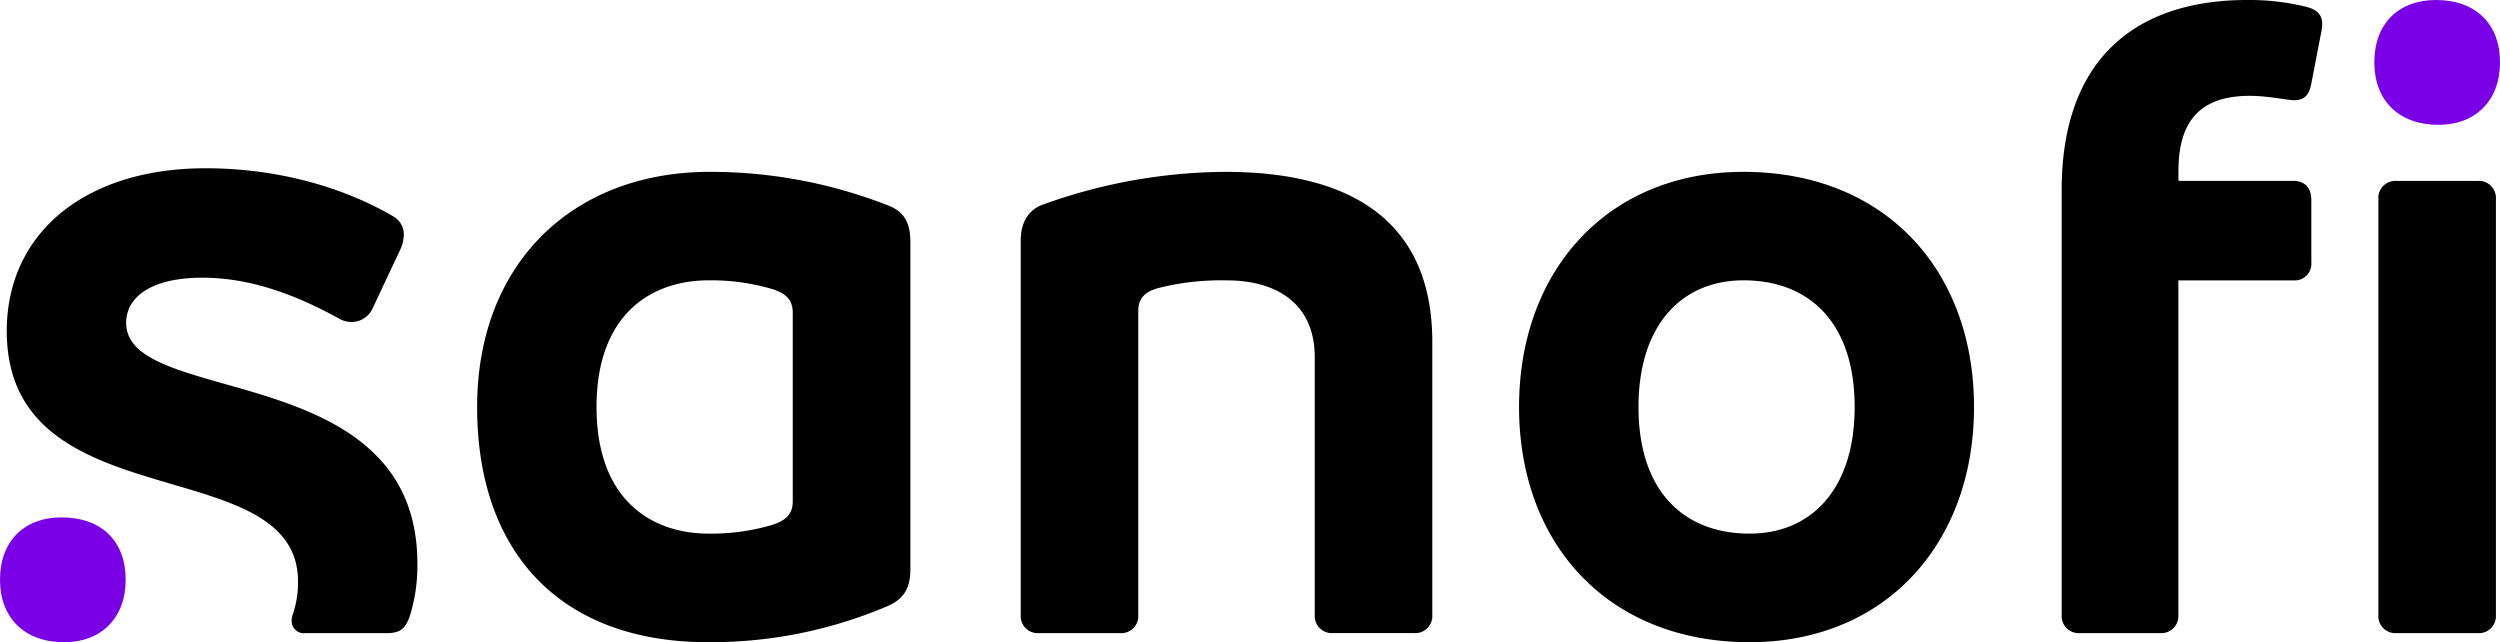 <svg xmlns="http://www.w3.org/2000/svg" viewBox="0 0 569.5 146.3"><g data-name="Layer 2"><g data-name="Layer 1"><g data-name="Sanofi RGB"><path d="M202.23 46.77a110.81 110.81 0 00-40.59-7.62c-31.11 0-52.95 20.81-52.95 53.57 0 33.17 19 53.57 52.54 53.57a102.66 102.66 0 0041-8.24c3.3-1.44 5.15-3.71 5.15-8.24V55c0-4.73-1.86-7-5.15-8.23zm-21.64 67.38c0 3.09-1.65 4.53-5.15 5.56a49 49 0 01-14 1.85c-13.19 0-25.55-7.83-25.55-28.85s12.36-28.85 25.55-28.85a49.31 49.31 0 0114 1.85c3.5 1 5.15 2.47 5.15 5.56zM28.74 73.56c0-6.31 6.39-10.3 17.31-10.3 10.51 0 20.6 3.5 31.11 9.27a5.79 5.79 0 003.09.82 5.32 5.32 0 004.53-2.88l6.39-13.6a8.34 8.34 0 00.82-3.5 4.73 4.73 0 00-2.47-4.12c-12.77-7.42-28-10.92-42.65-10.92-27.61 0-45.33 14.84-45.33 37.09 0 43.68 66.35 26.77 66.35 57.07a22.6 22.6 0 01-1.24 7.62 4.36 4.36 0 00-.21 1.24 2.76 2.76 0 003.09 2.88h18.54c3.09 0 4.33-1 5.36-4.12a38.38 38.38 0 001.65-11.74c0-46.78-66.34-35.52-66.34-54.81zm250.34-34.41a124.07 124.07 0 00-41.41 7.42c-2.88 1-5.15 3.5-5.15 8.24v85.3a3.89 3.89 0 004.12 4.12h18.54a3.89 3.89 0 004.12-4.12V70.88c0-3.09 1.65-4.53 4.95-5.36a58.51 58.51 0 0115.25-1.65c11.13 0 20 5.15 20 17.51v58.72a3.89 3.89 0 004.12 4.12h18.54a3.89 3.89 0 004.12-4.12V77.88c-.02-25.13-15.47-38.73-47.2-38.73zm118.06 0c-30.91 0-51.1 22.46-51.1 53.57s20.19 53.57 52.54 53.57c30.91 0 51.1-22.46 51.1-53.57s-20.19-53.57-52.54-53.57zm1.45 82.41c-15.25 0-25.34-9.89-25.34-28.85s10.1-28.85 23.9-28.85c15.25 0 25.34 9.89 25.34 28.85s-10.1 28.85-23.9 28.85zm165.86-80.35h-18.54a3.89 3.89 0 00-4.12 4.12v94.78a3.89 3.89 0 004.12 4.12h18.54a3.89 3.89 0 004.12-4.12V45.33a3.89 3.89 0 00-4.12-4.12zM524.89 1.44a54.16 54.16 0 00-13-1.44c-25.55 0-42.24 13.6-42.24 43.27v96.84a3.89 3.89 0 004.12 4.12h18.34a3.89 3.89 0 004.12-4.12V63.87h26.17a3.79 3.79 0 004.12-4.12V45.53c0-2.68-1.44-4.33-4.12-4.33h-26.15v-2.27c0-11.33 4.94-17.1 16.28-17.1 4.12 0 8.56 1 10.1 1 2.47 0 3.5-1.44 3.91-3.91l2.06-10.68a14.53 14.53 0 00.4-2.68c0-2.29-1.23-3.5-4.11-4.12z"/><path d="M14 117.86c-8.45 0-14 5.36-14 14.22 0 8.65 5.56 14.22 14.63 14.22 8.45 0 14-5.56 14-14.22.01-8.87-5.56-14.22-14.63-14.22zM554.87 0c-8.45 0-14 5.36-14 14.22 0 8.65 5.56 14.22 14.63 14.22 8.45 0 14-5.56 14-14.22C569.5 5.39 563.93 0 554.87 0z" fill="#7a00e6"/></g></g></g></svg>